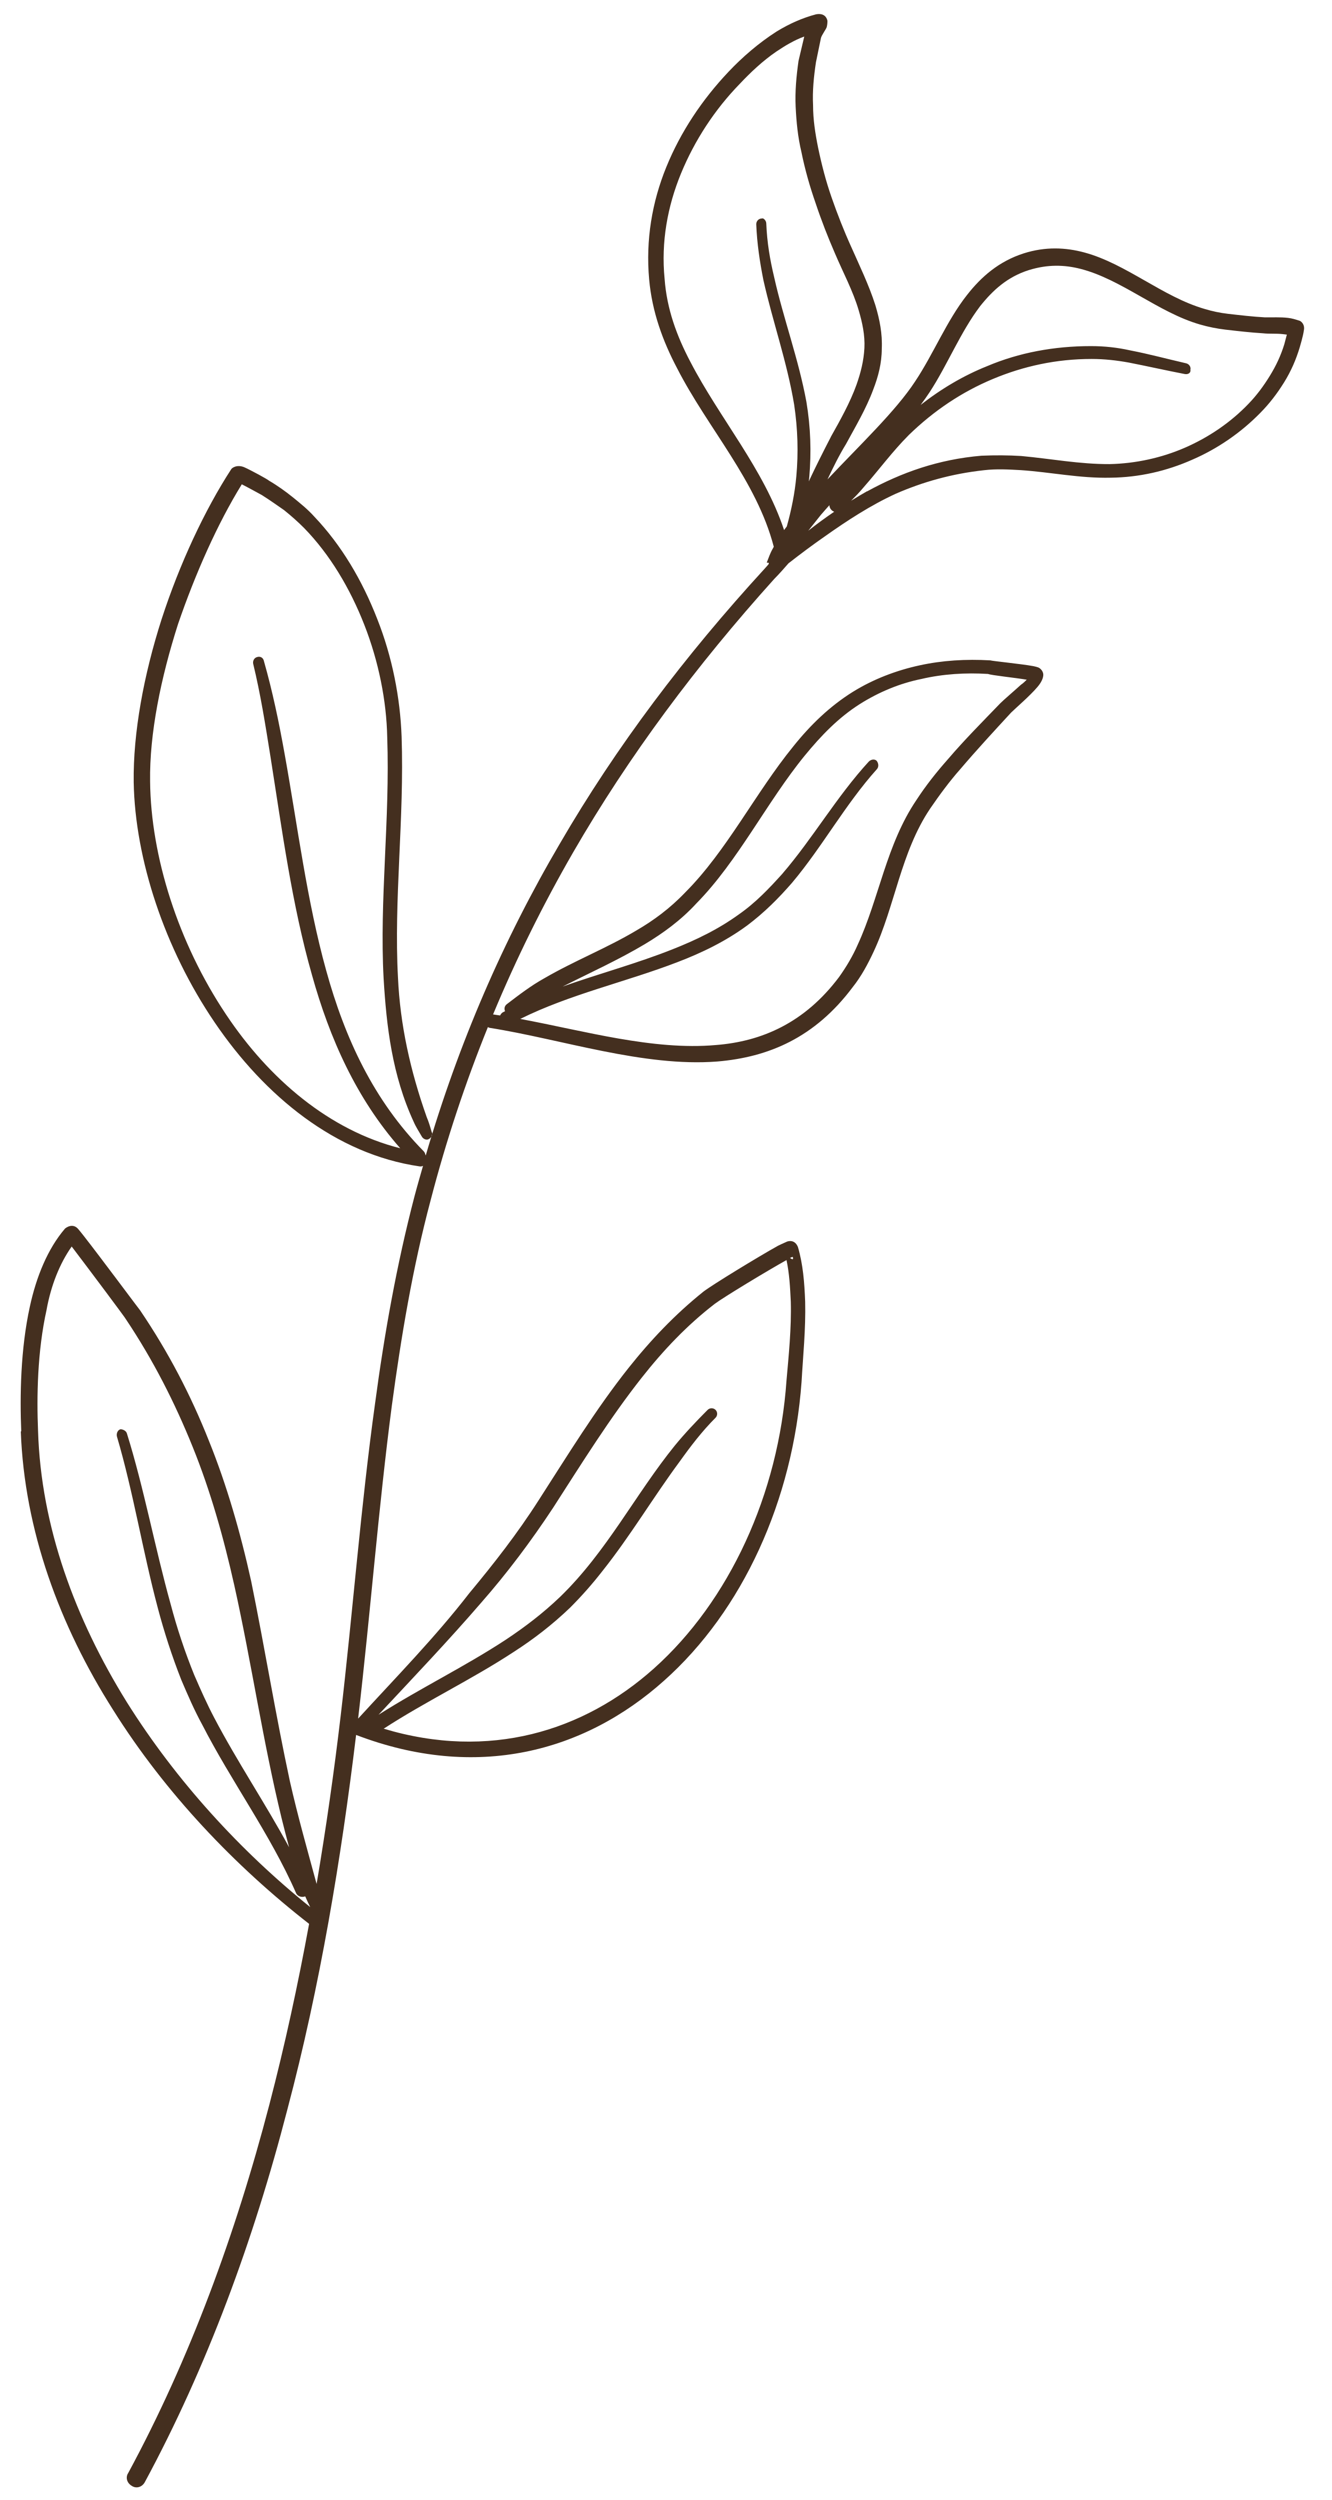 <?xml version="1.0" encoding="UTF-8"?>
<svg id="Ebene_1" data-name="Ebene 1" xmlns="http://www.w3.org/2000/svg" version="1.1" viewBox="0 0 236.32 443.4">
  <defs>
    <style>
      .cls-1 {
        fill: #442f1f;
        fill-rule: evenodd;
        stroke-width: 0px;
      }
    </style>
  </defs>
  <path class="cls-1" d="M3.69,253.88c.64,17.54,6.86,34.43,16.39,49.43,9.27,14.78,21.63,27.7,34.76,37.93-1.97,10.73-4.29,21.48-7.06,32.09-5.97,22.87-14.1,45.11-25.03,65.31-.51.76-.25,1.78.64,2.29.76.51,1.78.25,2.29-.64,11.05-20.46,19.31-42.95,25.29-66.07,5.83-21.99,9.56-44.56,12.21-66.49,21.36,8.17,40.48,3.03,54.63-9.62,13.98-12.45,22.87-32.02,24.4-52.99.25-4.45.76-9.4.64-14.23-.13-3.43-.38-6.61-1.27-9.66-.13-.38-.64-1.4-1.91-1.02-.25.13-.89.38-1.65.76-3.43,1.91-11.56,6.86-13.22,8.13-5.08,4.07-9.4,8.64-13.34,13.6-5.84,7.37-10.8,15.5-15.88,23.38-3.81,5.97-8,11.31-12.33,16.52-6.03,7.79-12.93,14.83-19.71,22.23,0-.04.01-.08.01-.12,2.16-18.42,3.56-36.98,5.97-55.4,1.65-12.2,3.68-24.4,6.86-36.34,2.79-10.73,6.2-20.96,10.18-30.79.1.05.2.1.31.13,12.83,2.03,27.32,6.99,40.41,5.97,9.02-.76,17.28-4.19,24.02-13.21,1.52-1.91,2.67-4.07,3.68-6.23,3.81-8.13,4.83-17.66,10.04-25.41,1.65-2.41,3.43-4.83,5.34-6.99,2.92-3.43,5.97-6.73,9.02-10.04.76-.76,3.3-2.92,4.7-4.57.76-.89,1.02-1.65,1.02-2.16,0-.25-.13-.76-.64-1.14-.13-.13-.51-.25-1.14-.38-2.03-.38-7.24-.89-7.62-1.02-4.32-.25-8.51,0-12.58.89-4.07.89-8.13,2.41-11.82,4.7-4.07,2.54-7.5,5.85-10.55,9.66-6.73,8.26-11.82,18.55-19.19,25.92-2.67,2.8-5.59,4.96-8.64,6.73-5.34,3.18-10.93,5.34-16.39,8.51-2.29,1.27-4.45,2.92-6.61,4.57-.45.34-.49.86-.32,1.25-.13.07-.26.12-.38.19-.24.14-.39.35-.49.57-.42-.07-.84-.13-1.25-.19,4.14-9.96,8.88-19.51,14.19-28.72,9.91-17.15,21.86-33.16,35.71-48.54.84-.84,1.68-1.8,2.52-2.76,2.13-1.66,4.24-3.24,6.34-4.7,4.04-2.86,8.19-5.57,12.65-7.62,4.85-2.12,10.01-3.57,15.71-4.19,2.2-.26,4.36-.13,6.52-.01,5.33.36,10.45,1.47,15.96,1.34,5-.06,9.86-1.16,14.44-3.19,4.44-1.92,8.61-4.76,12.09-8.32,1.59-1.61,2.95-3.37,4.21-5.4,1.26-2.03,2.14-4.1,2.77-6.2,0,0,.63-2.1.73-2.99.26-1.12-.57-1.73-.82-1.76-.62-.2-1.23-.4-1.99-.49-1.39-.16-2.81-.07-4.08-.09-2.16-.12-4.31-.37-6.58-.63-1.39-.16-2.76-.45-4.12-.86-7.43-2.14-13.91-8.01-21.35-10.02-3.35-.9-6.91-1.06-10.76.16-4.38,1.41-7.51,4.12-10.07,7.4-3.6,4.57-5.94,10.44-9.19,15.31-3.45,5.27-9.79,11.26-15.55,17.38,1.01-2.13,2.04-4.24,3.28-6.26,1.65-3.05,3.56-6.23,4.83-9.66.89-2.29,1.52-4.7,1.52-7.24.13-2.67-.38-5.21-1.14-7.75-1.14-3.56-2.8-6.99-4.32-10.42-1.27-2.8-2.41-5.72-3.43-8.64-1.02-2.92-1.78-5.85-2.41-8.89-.51-2.54-.89-4.96-.89-7.5-.13-2.54.13-5.08.51-7.62l.89-4.32c.13-.51.89-1.52,1.02-1.91.13-.51.13-.89.13-1.14-.13-.64-.64-1.4-2.03-1.14-2.41.64-4.7,1.65-6.99,3.05-3.18,2.03-6.1,4.57-8.51,7.12-4.7,4.96-8.51,10.67-11.05,16.9-2.54,6.23-3.68,12.96-3.05,19.95.51,5.72,2.41,10.93,4.96,15.76,5.44,10.63,14.1,19.94,17.15,31.66-.06.12-.14.25-.2.37-.48.84-.7,1.58-1.05,2.44l.38.04c-.03.08-.03.17-.05.25-.24.27-.49.54-.72.81-14.1,15.38-26.3,31.51-36.34,48.79-9.98,17.01-17.92,35.26-23.76,55.24-.01-.02-.03-.03-.05-.04-.05-.25-.14-.5-.33-.69-8.89-9.02-13.98-20.08-17.28-32.02-3.43-12.33-5.08-25.67-7.37-38.37-1.02-5.72-2.16-11.18-3.68-16.52-.13-.64-.64-.89-1.14-.76-.64.13-.89.76-.76,1.27,1.27,5.21,2.16,10.8,3.05,16.39,2.03,12.83,3.81,26.3,7.37,38.76,3.14,11.27,7.88,21.9,15.66,30.73-12.59-3.18-23.28-12.29-30.91-23.74-8.51-12.71-13.34-28.08-13.47-41.3-.13-8.51,1.91-18.42,4.96-27.95,3.05-8.89,6.99-17.79,11.31-24.78,1.27.64,3.3,1.78,3.56,1.91,1.4.89,2.67,1.78,3.94,2.67,1.27,1.02,2.41,2.03,3.56,3.18,4.57,4.7,8.13,10.67,10.67,17.15,2.54,6.48,3.94,13.47,4.07,19.95.51,14.61-1.4,28.84-.64,42.82.51,8.51,1.52,17.15,5.34,25.41.38.89.89,1.65,1.4,2.54.25.51.89.76,1.27.51.51-.25.76-.89.51-1.27-.25-.89-.51-1.78-.89-2.67-2.92-8.26-4.7-16.39-5.08-24.65-.76-13.98,1.14-28.21.64-42.82-.25-6.86-1.65-14.1-4.32-20.84-2.67-6.86-6.35-13.09-11.18-18.17-1.14-1.27-2.41-2.29-3.81-3.43-1.27-1.02-2.67-2.03-4.19-2.92-.25-.25-3.3-1.91-4.45-2.41-1.27-.51-2.16.13-2.29.38-4.7,7.24-9.15,16.77-12.33,26.56-3.18,9.91-5.08,20.2-4.96,28.97.25,13.6,5.46,29.48,14.36,42.57,8.89,13.09,21.47,23.38,36.34,25.54.22.04.43,0,.63-.09-.51,1.8-1.04,3.6-1.52,5.43-3.18,12.2-5.34,24.4-6.99,36.72-2.54,18.3-3.94,36.98-6.1,55.4-1.16,9.81-2.57,19.8-4.27,29.82-1.63-6.01-3.37-12.13-4.75-18.26-2.54-11.82-4.45-23.63-6.86-35.45-1.91-8.64-4.32-17.03-7.5-24.9-3.18-8.01-7.12-15.63-12.2-23.13-.13-.13-7.12-9.53-9.91-13.09-.51-.64-.89-1.14-1.02-1.27-1.02-1.27-2.29-.25-2.41-.13-3.05,3.56-5.08,8.51-6.23,13.85-1.65,7.5-1.78,15.88-1.52,22.11ZM147.4,77.51c-1.37,2.65-2.67,5.23-3.91,7.88.03-.26.07-.51.09-.77.38-4.45.25-8.77-.51-13.34-1.4-7.62-4.07-14.74-5.72-22.11-.76-3.18-1.27-6.23-1.4-9.53,0-.51-.51-1.02-.76-.89-.64,0-1.02.51-1.02,1.02.13,3.43.64,6.73,1.27,9.91,1.65,7.37,4.19,14.49,5.46,22.11.64,4.32.76,8.51.38,12.71-.27,2.98-.87,5.95-1.69,8.88-.17.21-.32.43-.48.64-3.59-10.81-11.43-19.82-16.63-29.85-2.41-4.57-4.19-9.4-4.57-14.74-.64-6.48.51-12.83,2.92-18.68,2.41-5.85,5.97-11.31,10.42-15.88,1.91-2.03,4.07-4.07,6.48-5.72,1.52-1.02,3.18-2.03,4.96-2.67l-1.02,4.32c-.38,2.67-.64,5.46-.51,8.13.13,2.67.38,5.34,1.02,8.01.64,3.18,1.52,6.23,2.54,9.15,1.02,3.05,2.16,5.97,3.43,8.89,1.4,3.3,3.18,6.61,4.19,10.04.64,2.16,1.14,4.45,1.02,6.73-.13,2.29-.64,4.32-1.4,6.48-1.14,3.18-2.92,6.35-4.57,9.28ZM153.82,87.14c-.95.54-1.89,1.1-2.82,1.68.74-.74,1.48-1.49,2.13-2.28,2.8-3.18,5.21-6.48,8.13-9.4,4.45-4.32,9.4-7.62,14.87-9.91,5.46-2.29,11.31-3.56,17.53-3.56,2.29,0,4.45.25,6.61.64,3.3.64,6.61,1.4,9.91,2.03.64.13,1.14-.25,1.02-.76.13-.51-.25-1.02-.76-1.14-3.3-.76-6.61-1.65-9.91-2.29-2.29-.51-4.57-.76-6.99-.76-6.48,0-12.71,1.14-18.42,3.56-4.17,1.67-8.13,4.01-11.79,6.88.59-.79,1.14-1.56,1.63-2.31,3.11-4.76,5.45-10.62,8.93-15.21,2.24-2.81,4.82-5.2,8.67-6.41,3.32-1.02,6.25-.94,9.11-.22,7.33,1.87,13.81,7.74,21.24,9.88,1.49.43,2.99.73,4.5.91,2.27.26,4.42.51,6.7.65,1.01.12,2.3.01,3.44.14.25.03.5.06.76.09l-.46,1.74c-.61,1.98-1.46,3.8-2.57,5.59-1.1,1.79-2.32,3.44-3.77,4.94-3.2,3.34-7.09,5.96-11.26,7.78-4.18,1.82-8.77,2.82-13.39,2.92-5.37.02-10.38-.95-15.7-1.44-2.29-.14-4.59-.15-7.03-.05-7.62.65-14.16,2.96-20.31,6.34ZM143.41,94.12c.75-.94,1.5-1.87,2.24-2.81.49-.57.99-1.13,1.5-1.7,0,.31.13.62.38.86.14.14.3.23.47.3-1.54,1.05-3.07,2.16-4.58,3.35ZM92.3,180.73c8.81-4.38,18.68-6.53,27.91-10.08,4.32-1.65,8.51-3.68,12.33-6.48,3.05-2.29,5.59-4.83,8.01-7.62,5.34-6.35,9.4-13.85,14.99-20.08.38-.38.38-1.02,0-1.52-.38-.38-1.02-.25-1.4.13-5.72,6.23-9.91,13.6-15.38,19.95-2.29,2.54-4.7,5.08-7.62,7.12-3.68,2.67-7.62,4.57-11.82,6.23-6.34,2.52-13.04,4.32-19.5,6.61,4.95-2.5,9.88-4.72,14.61-7.54,3.18-1.91,6.35-4.19,9.15-7.24,7.37-7.5,12.45-17.92,19.19-26.18,2.92-3.56,5.97-6.73,9.78-9.15,3.43-2.16,7.12-3.68,10.93-4.45,3.81-.89,7.88-1.14,11.82-.89.64.25,4.57.64,6.86,1.02-.25.25-.64.64-1.02.89-1.4,1.27-3.05,2.67-3.68,3.3-3.18,3.3-6.35,6.48-9.28,9.91-2.03,2.29-3.94,4.7-5.59,7.24-5.34,7.88-6.61,17.41-10.42,25.67-.89,2.03-2.03,3.94-3.3,5.72-6.1,8.13-13.72,11.44-21.86,12.07-11.15.99-23.36-2.52-34.71-4.63ZM140.16,223.13c.25-.13.51-.25.51-.13.13.51-.13.38-.51.13ZM68.06,306.63c7.55-4.9,15.62-8.73,23.06-13.61,3.56-2.29,6.86-4.83,10.04-7.88,2.03-2.03,3.94-4.19,5.72-6.48,4.96-6.23,9.02-13.09,13.72-19.44,1.91-2.67,3.94-5.34,6.35-7.75.38-.38.38-1.02,0-1.4s-1.02-.38-1.4,0c-2.03,2.03-4.07,4.19-5.84,6.35-6.99,8.64-12.07,18.81-20.33,26.81-3.05,2.92-6.23,5.34-9.66,7.62-7.29,4.78-15.08,8.55-22.56,13.3,6.2-6.64,12.38-13.12,18.24-19.91,4.57-5.21,8.77-10.8,12.71-16.77,5.08-7.88,10.04-15.88,15.76-23.13,3.81-4.83,8.01-9.28,12.96-13.09,1.52-1.14,9.28-5.84,12.71-7.75.51,2.41.64,4.83.76,7.37.13,4.7-.38,9.66-.76,13.98-1.4,20.2-10.17,39.14-23.51,51.08-12.53,11.2-29.27,16.3-47.96,10.69ZM8.27,232.28c.76-4.19,2.29-8.13,4.45-11.18,2.8,3.68,9.66,12.83,9.66,12.96,4.83,7.24,8.64,14.74,11.82,22.62,3.18,7.88,5.46,16.01,7.37,24.52,3.05,13.72,5.08,27.7,8.39,41.3.43,1.71.86,3.44,1.33,5.16-4.21-7.78-9.15-15.1-13.27-22.95-1.27-2.41-2.41-4.96-3.56-7.62-1.65-4.07-3.05-8.26-4.19-12.58-2.8-10.04-4.7-20.46-7.75-30.24-.13-.51-.76-.76-1.14-.76-.51.13-.76.76-.64,1.27,2.92,9.91,4.57,20.33,7.24,30.37,1.14,4.32,2.54,8.64,4.19,12.83,1.14,2.67,2.29,5.34,3.68,7.88,5.21,10.17,12.07,19.44,16.65,29.86.25.64,1.02.89,1.65.64,0,0,0,0,0,0,.26.61.56,1.24.89,1.91-12.33-9.91-23.76-22.36-32.53-36.34-9.15-14.74-15.25-31.13-15.76-48.16-.25-5.97-.13-14.1,1.52-21.47Z"/>
</svg>